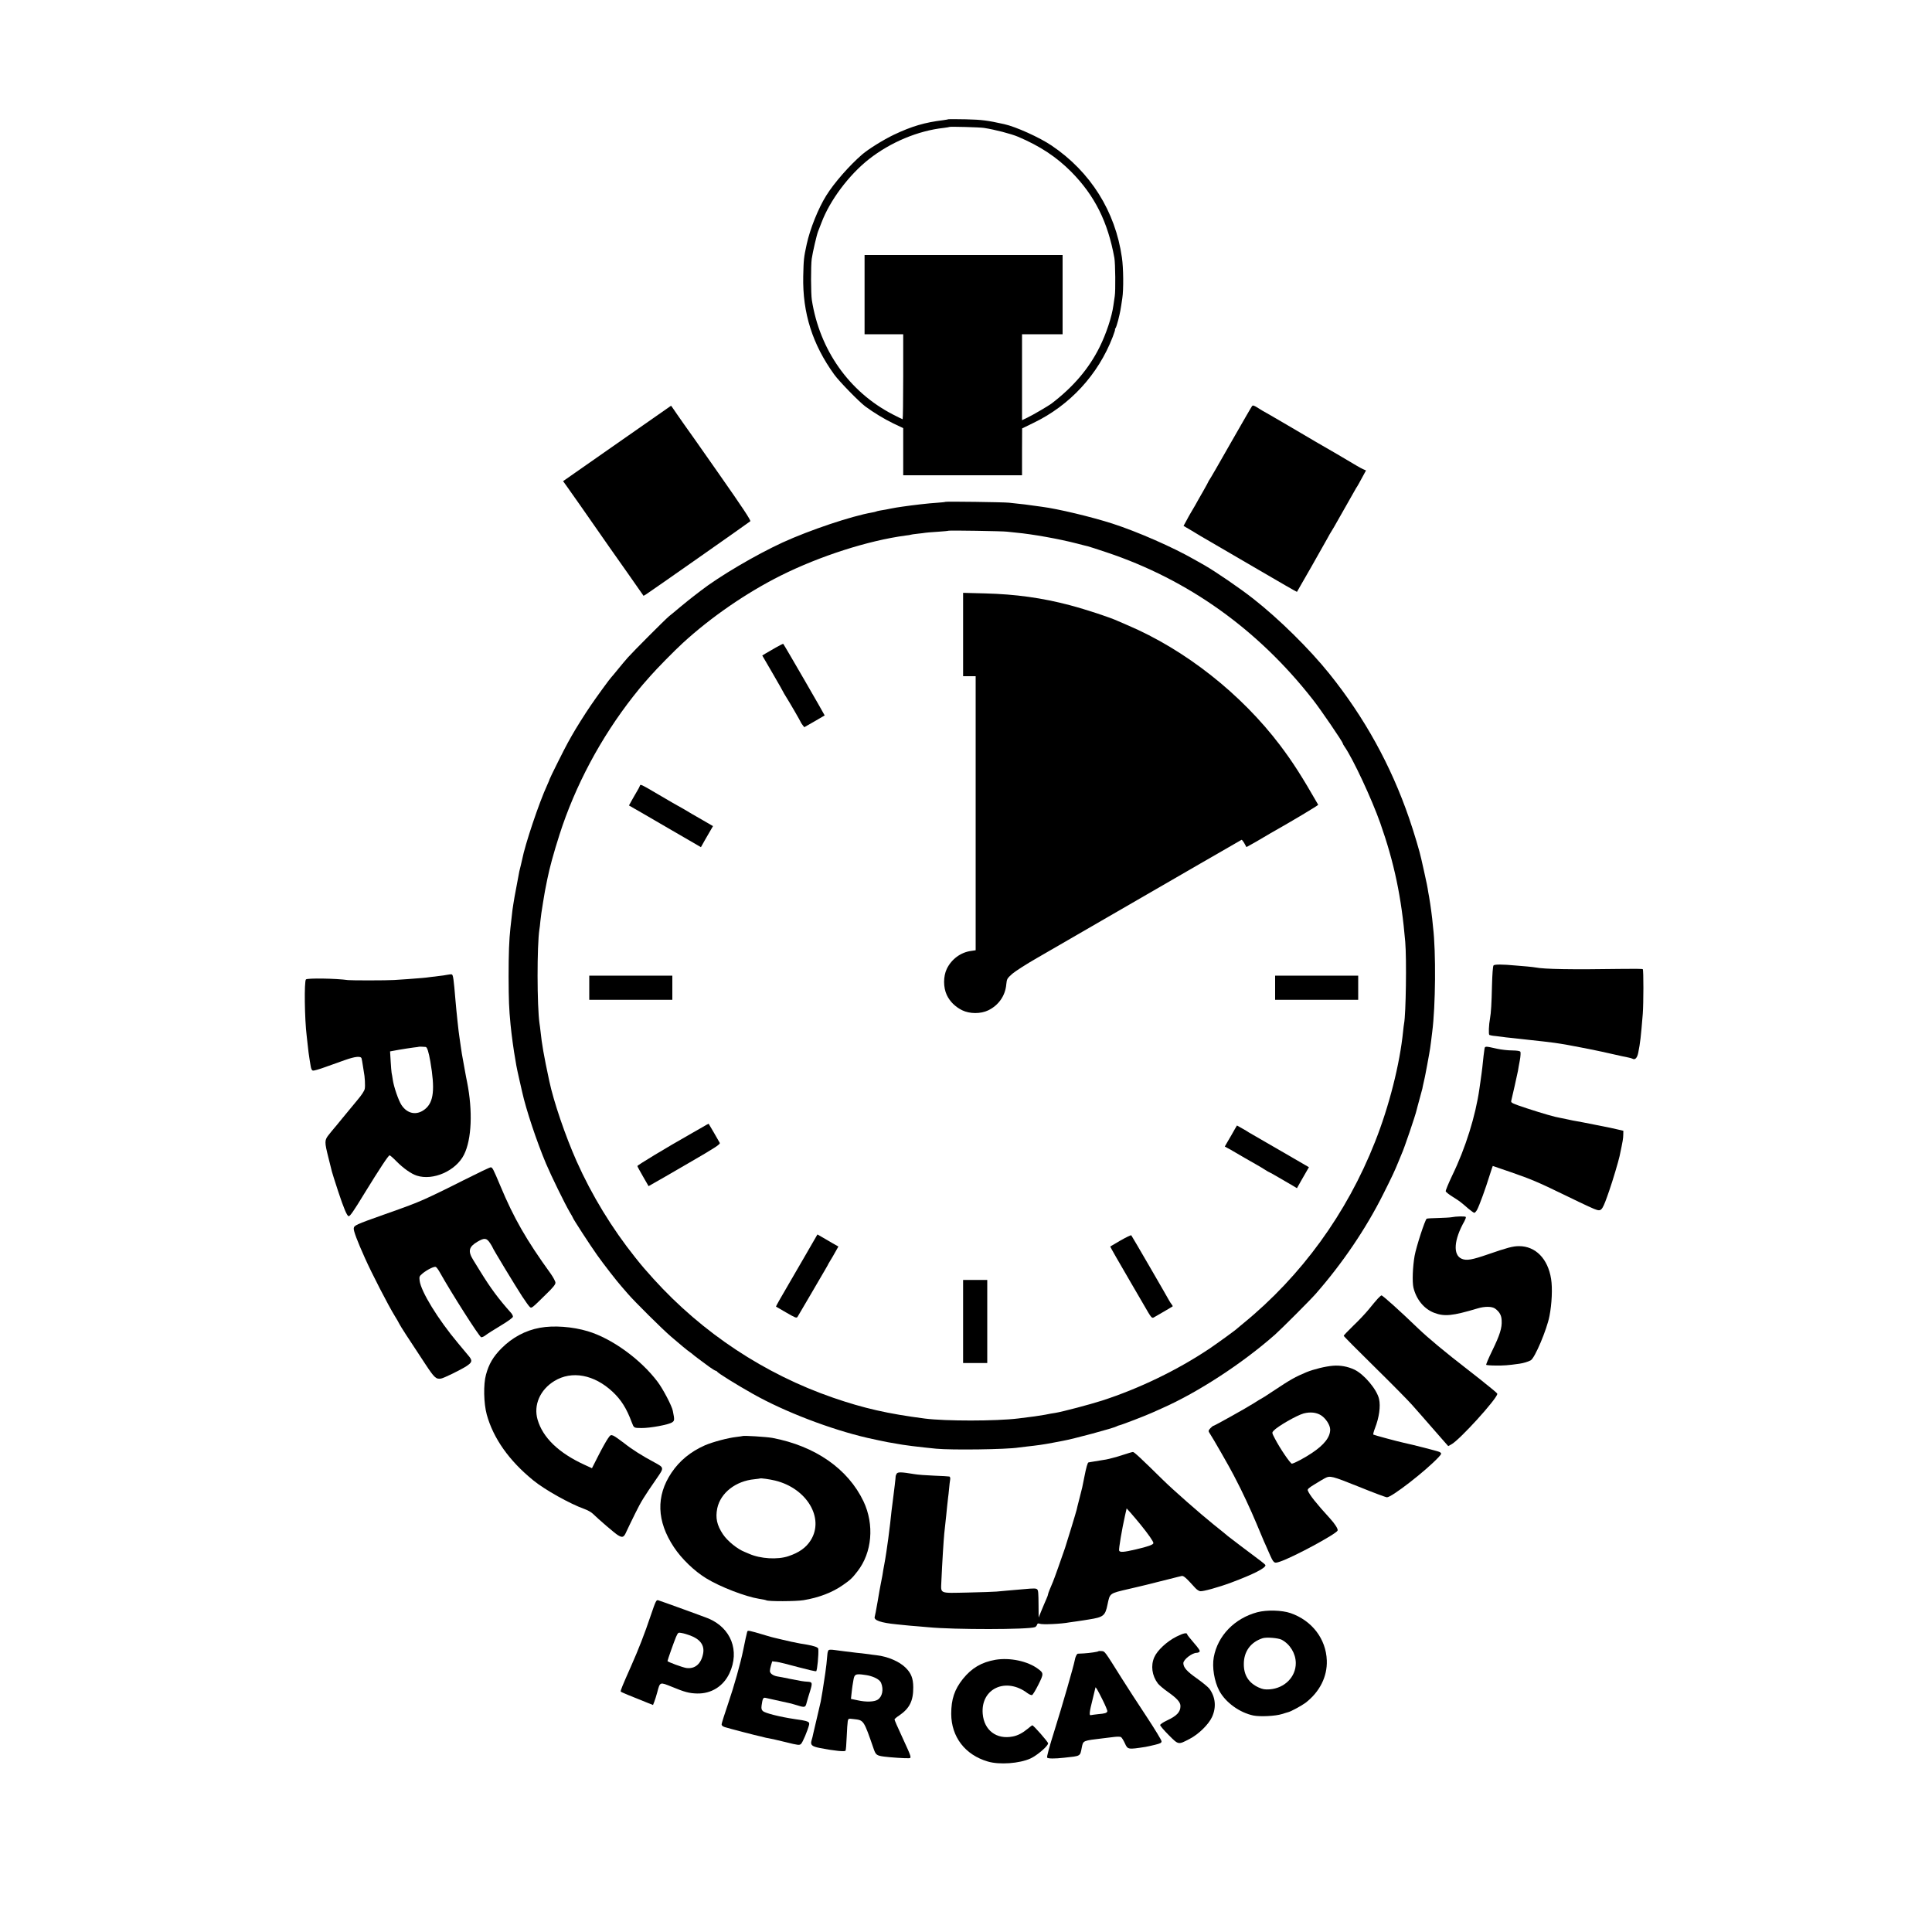 <?xml version="1.0" standalone="no"?>
<!DOCTYPE svg PUBLIC "-//W3C//DTD SVG 20010904//EN"
 "http://www.w3.org/TR/2001/REC-SVG-20010904/DTD/svg10.dtd">
<svg version="1.0" xmlns="http://www.w3.org/2000/svg"
 width="2000pt" height="2000pt" viewBox="0 0 2000 2000"
 preserveAspectRatio="xMidYMid meet">
<g transform="translate(0,2000) scale(0.1,-0.1)"
fill="#000000" stroke="none">
<path d="M9819 18766 c-2 -2 -26 -6 -54 -10 -191 -23 -327 -63 -512 -151 -107
-51 -263 -148 -328 -204 -132 -114 -291 -295 -372 -426 -81 -129 -168 -345
-202 -503 -30 -137 -32 -157 -36 -332 -8 -380 96 -707 323 -1020 52 -71 255
-279 319 -327 85 -63 199 -132 290 -176 l103 -49 0 -244 0 -244 615 0 615 0 0
243 1 242 117 57 c378 182 670 499 821 891 16 42 27 77 24 77 -3 0 -1 6 5 13
5 6 17 43 27 81 24 98 23 95 43 228 14 90 12 314 -4 422 -68 478 -325 888
-729 1160 -123 83 -370 195 -490 221 -175 39 -232 46 -396 50 -97 2 -178 2
-180 1z m366 -90 c112 -17 282 -61 355 -92 228 -97 397 -209 551 -364 242
-246 377 -516 445 -890 10 -56 13 -340 4 -395 -4 -27 -11 -71 -14 -96 -16
-118 -75 -296 -144 -434 -111 -222 -270 -409 -497 -583 -29 -22 -198 -121
-247 -144 l-58 -28 0 445 0 445 210 0 210 0 0 410 0 410 -1025 0 -1025 0 0
-410 0 -410 200 0 200 0 0 -440 c0 -242 -3 -440 -6 -440 -3 0 -49 23 -102 50
-451 233 -757 667 -838 1185 -10 66 -11 355 -1 426 9 65 53 254 66 284 5 11
20 52 35 90 86 230 284 494 491 657 224 176 509 295 775 324 30 4 57 8 59 10
6 5 313 -3 356 -10z"/>
<path d="M12961 15796 c-6 -7 -105 -179 -221 -382 -115 -203 -214 -374 -220
-381 -5 -7 -10 -14 -10 -17 0 -2 -25 -49 -56 -103 -31 -54 -68 -118 -81 -143
-14 -25 -35 -61 -47 -80 -11 -19 -33 -57 -47 -85 l-27 -49 82 -48 c44 -27 88
-53 96 -58 8 -5 58 -34 110 -64 52 -30 272 -158 489 -285 217 -127 396 -230
397 -228 4 4 288 503 317 557 16 30 33 60 37 65 4 6 17 27 29 48 31 55 56 99
129 227 36 63 74 131 85 150 10 19 23 40 27 45 4 6 26 45 49 88 l42 77 -28 12
c-15 7 -46 23 -67 36 -37 23 -361 213 -431 252 -16 10 -142 83 -279 164 -137
80 -250 146 -252 146 -2 0 -28 16 -58 35 -44 28 -56 32 -65 21z"/>
<path d="M6387 15409 l-558 -390 34 -47 c28 -38 201 -285 443 -633 21 -30 110
-157 198 -281 l158 -226 27 16 c46 29 1065 744 1078 756 8 8 -74 133 -332 501
-189 270 -347 495 -352 500 -5 6 -37 52 -72 103 -34 50 -63 92 -64 92 -1 0
-253 -176 -560 -391z"/>
<path d="M9788 14805 c-2 -2 -44 -7 -93 -10 -75 -4 -254 -25 -355 -40 -14 -2
-41 -6 -60 -9 -19 -3 -46 -8 -60 -11 -14 -2 -36 -7 -50 -10 -14 -2 -40 -7 -59
-10 -19 -3 -37 -8 -41 -10 -4 -2 -22 -7 -41 -10 -214 -37 -646 -182 -928 -311
-278 -128 -657 -351 -852 -503 -25 -20 -61 -47 -79 -61 -19 -14 -74 -59 -124
-100 -50 -42 -104 -87 -121 -100 -42 -35 -371 -365 -425 -426 -25 -28 -72 -84
-105 -125 -33 -41 -63 -76 -66 -79 -12 -10 -157 -209 -215 -295 -61 -89 -153
-236 -193 -307 -12 -21 -31 -55 -42 -75 -30 -52 -189 -371 -189 -378 0 -4 -12
-32 -26 -63 -83 -179 -229 -614 -259 -771 -2 -9 -8 -34 -13 -56 -6 -22 -13
-51 -16 -65 -2 -14 -16 -83 -29 -155 -14 -71 -29 -155 -33 -185 -4 -30 -8 -57
-9 -60 -1 -4 -8 -67 -21 -185 -14 -126 -19 -268 -19 -505 1 -247 4 -329 20
-495 10 -105 34 -281 50 -365 3 -14 7 -41 10 -60 3 -19 17 -84 31 -145 14 -60
27 -118 29 -127 40 -183 151 -515 247 -743 54 -128 195 -416 246 -503 18 -29
32 -55 32 -57 0 -10 184 -293 252 -388 65 -92 204 -271 254 -327 12 -14 41
-47 65 -75 70 -81 357 -366 445 -441 101 -87 171 -145 198 -163 12 -8 23 -17
26 -20 6 -7 86 -67 172 -130 31 -22 61 -41 67 -41 5 0 11 -3 13 -8 6 -14 204
-137 373 -232 326 -184 804 -367 1185 -455 8 -2 58 -13 110 -24 96 -20 109
-23 190 -36 25 -4 54 -9 64 -11 28 -5 163 -22 223 -28 29 -3 85 -9 125 -13
157 -15 725 -8 851 12 12 2 49 6 82 10 117 13 169 20 270 39 44 9 91 17 105
20 109 19 531 133 561 151 5 4 17 8 26 10 25 5 267 98 338 130 33 15 80 36
105 47 373 165 831 464 1170 763 64 57 367 360 420 421 278 317 522 678 700
1034 89 177 118 239 155 330 14 36 30 74 35 85 24 50 143 400 155 455 2 8 14
56 28 105 14 50 28 101 31 115 2 14 10 48 16 75 6 28 14 61 16 75 3 14 11 59
19 100 8 41 17 91 20 110 3 19 7 46 10 60 2 14 7 48 10 75 3 28 8 68 11 90 35
267 40 830 9 1086 -2 19 -6 59 -9 89 -4 30 -8 66 -10 80 -2 14 -7 46 -10 71
-4 25 -9 59 -12 75 -3 16 -7 38 -9 49 -6 43 -18 105 -42 210 -14 61 -27 119
-29 129 -14 70 -76 278 -127 426 -188 547 -462 1043 -825 1495 -208 259 -523
569 -787 776 -138 109 -389 280 -505 347 -19 11 -69 39 -110 62 -218 125 -585
286 -845 370 -214 69 -565 153 -730 174 -22 3 -71 10 -110 15 -38 6 -97 13
-130 16 -33 3 -78 8 -100 11 -48 6 -651 14 -657 9z m637 -309 c17 -2 59 -7 95
-10 165 -15 446 -65 630 -113 52 -14 102 -26 111 -28 9 -2 97 -30 195 -63 843
-282 1565 -797 2132 -1521 79 -99 312 -441 312 -456 0 -4 8 -19 18 -33 88
-126 282 -542 371 -794 144 -409 219 -766 258 -1228 15 -179 7 -747 -12 -845
-2 -11 -7 -47 -10 -80 -34 -340 -145 -778 -291 -1146 -292 -741 -762 -1387
-1364 -1879 -30 -25 -57 -47 -60 -50 -12 -14 -204 -153 -288 -210 -333 -223
-728 -414 -1114 -539 -128 -41 -409 -115 -482 -127 -39 -6 -59 -9 -106 -19
-55 -10 -143 -23 -280 -39 -232 -28 -752 -28 -965 -1 -386 50 -635 107 -951
216 -709 245 -1352 670 -1859 1230 -90 100 -110 123 -187 219 -243 304 -452
647 -609 999 -117 263 -238 618 -283 831 -58 271 -76 377 -91 518 -3 26 -7 61
-10 77 -26 177 -27 808 -1 975 3 14 7 52 10 85 7 63 11 92 27 190 6 33 12 74
15 90 3 17 9 53 15 80 6 28 13 61 15 75 23 115 64 266 126 460 162 506 427
1003 763 1431 44 56 89 111 100 123 11 12 47 53 80 91 64 73 244 257 335 340
289 265 654 517 1011 696 406 203 909 364 1294 415 28 3 52 7 55 9 3 2 34 6
70 10 36 4 72 8 80 10 9 2 65 6 125 10 61 4 112 9 114 11 5 5 571 -4 606 -10z"/>
<path d="M9970 13431 l0 -431 65 0 65 0 0 -1419 0 -1418 -47 -7 c-108 -14
-204 -86 -252 -186 -37 -78 -37 -191 0 -270 32 -68 87 -122 159 -158 78 -38
191 -39 270 -1 107 52 177 151 187 269 6 57 8 61 63 110 32 27 145 100 252
161 106 62 436 252 733 424 297 172 729 421 960 555 231 133 423 244 427 246
4 2 17 -14 29 -35 l22 -40 51 28 c28 15 76 43 106 61 30 18 71 42 90 53 227
128 499 291 496 296 -173 301 -263 441 -394 615 -403 533 -984 991 -1582 1245
-41 18 -84 36 -95 41 -81 38 -327 119 -500 165 -287 76 -563 114 -877 122
l-228 6 0 -432z"/>
<path d="M8030 13296 c-41 -23 -89 -52 -107 -62 l-32 -20 110 -189 c60 -103
109 -190 109 -192 0 -2 12 -22 27 -46 38 -60 153 -259 153 -264 0 -3 8 -15 18
-28 l18 -23 105 60 c57 33 105 61 106 62 2 2 -421 734 -429 741 -2 2 -37 -16
-78 -39z"/>
<path d="M6623 11863 c-4 -10 -16 -34 -28 -53 -12 -19 -35 -61 -53 -92 l-31
-56 57 -33 c31 -18 66 -38 77 -44 11 -6 135 -78 275 -160 140 -81 273 -158
295 -171 l41 -24 38 68 c21 37 50 86 63 109 l24 41 -98 57 c-54 31 -105 60
-113 65 -52 32 -153 90 -155 90 -2 0 -76 43 -166 96 -227 133 -218 129 -226
107z"/>
<path d="M6100 9775 l0 -125 430 0 430 0 0 125 0 125 -430 0 -430 0 0 -125z"/>
<path d="M13200 9775 l0 -125 430 0 430 0 0 125 0 125 -430 0 -430 0 0 -125z"/>
<path d="M7265 8328 c-39 -22 -88 -50 -110 -63 -260 -147 -559 -328 -557 -336
1 -6 28 -55 59 -109 l57 -99 40 23 c23 12 191 109 373 215 280 162 331 196
324 210 -12 22 -112 195 -115 198 -1 1 -33 -16 -71 -39z"/>
<path d="M12786 8317 c-10 -18 -27 -48 -38 -67 -11 -19 -31 -54 -45 -77 l-24
-42 33 -18 c18 -9 41 -22 50 -28 35 -21 204 -119 248 -143 25 -14 63 -37 85
-51 22 -14 42 -26 45 -26 3 0 48 -26 100 -56 52 -31 116 -68 141 -82 l45 -27
41 73 c22 39 50 88 62 108 l21 36 -267 155 c-148 86 -286 166 -308 178 -22 12
-44 25 -50 29 -5 5 -35 22 -65 39 l-55 31 -19 -32z"/>
<path d="M8339 7008 c-67 -117 -144 -249 -170 -293 -94 -160 -138 -239 -136
-241 1 -1 49 -29 107 -62 94 -54 105 -59 116 -44 6 9 68 115 138 235 70 120
136 232 146 250 11 18 23 39 27 47 3 8 16 31 28 50 12 19 36 60 53 91 l31 55
-67 38 c-37 22 -86 50 -108 63 l-42 24 -123 -213z"/>
<path d="M11600 7159 c-58 -34 -106 -62 -107 -63 -2 -1 92 -166 212 -371 32
-55 94 -162 138 -237 74 -129 80 -137 101 -126 27 15 190 110 195 114 2 2 -2
12 -10 21 -8 10 -19 27 -25 38 -24 45 -387 671 -393 677 -3 4 -53 -20 -111
-53z"/>
<path d="M9970 6320 l0 -430 125 0 125 0 0 430 0 430 -125 0 -125 0 0 -430z"/>
<path d="M15461 10006 c-7 -8 -13 -94 -16 -207 -4 -185 -10 -284 -20 -339 -13
-69 -17 -168 -7 -174 6 -3 35 -9 64 -11 29 -3 62 -7 73 -9 11 -2 49 -7 85 -10
36 -4 81 -9 100 -11 19 -2 60 -7 90 -10 77 -8 230 -25 260 -30 86 -12 180 -29
285 -50 66 -13 131 -26 145 -29 14 -2 88 -19 165 -36 77 -18 154 -34 170 -37
17 -3 37 -9 45 -13 26 -15 48 8 59 62 21 105 27 161 47 403 8 107 9 453 0 462
-3 4 -102 5 -219 3 -527 -8 -799 -3 -892 15 -11 2 -49 7 -85 10 -36 3 -90 8
-120 10 -136 13 -219 13 -229 1z"/>
<path d="M4630 9909 c-19 -4 -60 -10 -90 -13 -30 -4 -71 -9 -90 -11 -19 -3
-55 -7 -80 -9 -65 -6 -235 -18 -289 -21 -77 -5 -444 -5 -478 -1 -127 18 -421
22 -436 7 -19 -20 -14 -412 8 -586 2 -16 7 -57 10 -90 6 -59 12 -106 20 -154
2 -13 7 -43 11 -67 4 -28 12 -44 23 -47 9 -2 66 14 126 36 61 21 153 54 205
73 107 38 166 44 173 17 3 -10 8 -40 12 -66 4 -27 9 -59 11 -70 11 -51 16
-147 10 -178 -4 -22 -33 -66 -79 -120 -39 -48 -108 -131 -152 -184 -44 -54
-84 -103 -90 -109 -5 -6 -28 -33 -49 -60 -48 -59 -48 -74 -6 -241 17 -66 33
-131 36 -144 3 -13 32 -104 64 -202 60 -182 93 -259 110 -259 14 0 50 51 165
240 155 252 246 390 258 390 6 0 39 -29 73 -64 71 -71 150 -127 208 -146 169
-55 405 49 489 216 80 159 92 453 32 754 -3 14 -7 36 -10 50 -3 14 -8 41 -11
60 -3 19 -12 67 -19 105 -8 39 -19 106 -25 151 -6 44 -13 91 -15 105 -6 29
-32 275 -40 374 -18 216 -24 263 -38 268 -7 2 -28 0 -47 -4z m-223 -747 c15
-3 30 -49 48 -151 49 -288 35 -418 -53 -491 -85 -70 -184 -53 -246 41 -30 45
-80 189 -90 262 -4 27 -9 59 -12 70 -2 12 -7 67 -10 123 l-6 100 93 17 c52 9
119 19 149 23 30 3 56 7 57 8 2 2 51 0 70 -2z"/>
<path d="M15366 9132 c-5 -35 -10 -71 -21 -182 -5 -40 -8 -67 -20 -150 -2 -14
-7 -45 -10 -70 -40 -282 -144 -615 -281 -897 -40 -84 -71 -159 -68 -166 3 -8
36 -34 75 -58 71 -45 78 -50 162 -123 27 -22 53 -41 59 -41 6 0 19 14 28 30
23 41 91 229 129 353 18 56 33 102 34 102 1 0 86 -29 187 -64 205 -71 282
-103 545 -231 249 -121 319 -153 349 -161 47 -11 58 7 125 201 35 100 95 302
107 357 35 166 37 179 38 223 l1 39 -55 13 c-30 7 -66 15 -80 18 -14 2 -90 18
-170 34 -80 16 -162 32 -182 35 -21 3 -59 11 -85 17 -27 6 -61 13 -78 16 -56
9 -179 44 -347 99 -154 51 -168 58 -164 77 3 12 18 81 35 152 16 72 32 144 35
160 2 17 11 65 19 107 8 42 10 83 6 90 -6 9 -33 13 -86 14 -43 0 -112 8 -153
17 -135 30 -128 30 -134 -11z"/>
<path d="M4790 7778 c-151 -77 -329 -163 -395 -192 -107 -47 -167 -70 -425
-161 -285 -101 -305 -110 -308 -141 -3 -26 36 -130 116 -308 71 -159 241 -489
310 -601 17 -27 38 -63 46 -80 15 -29 75 -123 271 -419 91 -138 109 -155 160
-147 28 4 198 87 261 127 60 39 66 56 32 100 -26 32 -31 38 -120 144 -203 242
-381 531 -394 643 -5 41 -3 46 30 74 47 39 120 75 137 68 8 -3 27 -29 43 -58
118 -211 407 -665 427 -670 8 -2 28 7 45 20 16 13 86 58 157 100 78 47 127 83
127 93 0 9 -8 25 -17 36 -134 150 -214 258 -324 437 -30 48 -62 100 -71 115
-56 91 -45 135 45 188 72 42 94 40 131 -16 14 -22 26 -42 26 -45 0 -9 238
-402 306 -506 35 -53 70 -102 79 -109 18 -15 18 -16 167 131 73 70 98 102 98
120 0 14 -22 55 -50 95 -251 347 -382 576 -520 907 -74 176 -82 192 -100 193
-8 1 -139 -62 -290 -138z"/>
<path d="M15024 7399 c-16 -3 -78 -6 -139 -8 -60 -1 -112 -4 -116 -7 -17 -10
-108 -290 -125 -384 -20 -114 -26 -270 -12 -330 30 -123 110 -220 214 -260
108 -41 190 -32 449 45 75 23 151 22 183 -2 45 -34 65 -68 67 -122 5 -77 -19
-151 -96 -310 -39 -79 -67 -146 -64 -150 4 -3 48 -7 98 -7 82 -1 128 2 247 19
42 6 90 21 116 35 42 22 167 318 194 458 25 128 32 289 17 384 -33 210 -161
340 -332 340 -64 0 -122 -16 -322 -85 -165 -57 -221 -67 -271 -46 -93 39 -82
197 28 390 10 19 17 38 14 43 -6 9 -100 7 -150 -3z"/>
<path d="M14264 6558 c-17 -18 -58 -67 -91 -108 -33 -41 -106 -119 -162 -172
-55 -54 -101 -101 -101 -106 0 -5 143 -149 318 -321 174 -171 351 -350 392
-397 41 -47 82 -93 90 -102 8 -9 49 -56 90 -103 41 -47 101 -115 133 -152 l59
-67 31 17 c83 42 477 476 477 524 0 7 -49 48 -180 152 -14 11 -82 65 -120 94
-242 187 -412 329 -516 428 -192 185 -370 345 -383 345 -4 0 -21 -15 -37 -32z"/>
<path d="M5590 6255 c-151 -27 -288 -101 -400 -214 -85 -86 -129 -161 -159
-271 -28 -100 -24 -297 8 -414 68 -246 231 -477 482 -681 117 -96 378 -242
526 -295 34 -12 74 -34 90 -50 59 -58 229 -204 258 -221 50 -31 63 -25 91 39
14 31 55 115 90 186 62 125 86 164 224 364 75 108 75 109 -21 161 -133 71
-237 137 -320 203 -48 37 -98 72 -112 77 -24 9 -29 7 -55 -32 -16 -23 -60
-101 -97 -174 l-67 -132 -76 35 c-267 122 -433 281 -487 468 -44 151 26 310
174 400 180 110 412 67 603 -112 88 -82 145 -173 198 -316 23 -59 20 -58 100
-59 89 -1 280 34 318 59 25 17 26 25 7 119 -10 52 -102 227 -157 300 -176 234
-475 450 -723 524 -159 48 -355 62 -495 36z"/>
<path d="M13800 5862 c-78 -6 -200 -36 -276 -67 -115 -48 -164 -75 -347 -197
-64 -43 -119 -78 -122 -78 -2 0 -35 -20 -72 -44 -75 -48 -411 -236 -422 -236
-4 0 -18 -11 -31 -25 -20 -21 -22 -29 -13 -43 31 -45 219 -373 254 -443 5 -10
14 -29 21 -41 58 -108 159 -325 213 -455 36 -87 72 -171 79 -188 8 -16 30 -68
51 -115 51 -116 52 -117 115 -96 136 45 583 286 597 322 6 16 -28 69 -78 124
-141 154 -215 247 -231 291 -5 13 13 29 75 66 45 28 91 55 103 61 53 28 72 23
349 -88 150 -61 281 -110 293 -110 49 0 401 273 534 415 33 36 34 41 8 55 -15
8 -285 77 -371 95 -58 12 -305 79 -312 84 -4 4 4 34 17 67 43 111 59 226 42
301 -22 99 -155 257 -256 305 -69 32 -144 46 -220 40z m-125 -513 c50 -32 95
-102 95 -148 0 -78 -62 -158 -190 -243 -71 -48 -178 -105 -206 -110 -14 -3
-124 158 -176 259 -32 61 -32 62 -14 82 42 46 239 159 311 179 69 18 132 11
180 -19z"/>
<path d="M7687 5134 c-1 -1 -29 -5 -62 -9 -90 -10 -247 -52 -328 -87 -149 -66
-263 -160 -346 -284 -162 -241 -153 -502 25 -770 80 -121 212 -248 335 -323
143 -88 405 -189 548 -212 35 -5 68 -12 73 -15 21 -13 306 -12 386 1 158 26
299 80 407 156 78 54 97 72 151 142 152 194 177 484 63 725 -161 337 -500 573
-944 657 -62 11 -300 26 -308 19z m338 -461 c327 -80 511 -388 368 -617 -48
-77 -121 -129 -233 -166 -111 -37 -287 -27 -405 25 -16 7 -37 15 -45 19 -77
30 -179 113 -226 183 -63 95 -79 169 -59 269 34 160 191 283 385 301 30 3 56
7 58 8 6 5 100 -8 157 -22z"/>
<path d="M11625 4939 c-49 -16 -100 -31 -113 -33 -12 -3 -30 -7 -40 -10 -9 -3
-34 -7 -54 -10 -51 -8 -110 -18 -128 -21 -8 -2 -18 -4 -22 -4 -9 -1 -24 -52
-43 -151 -23 -115 -20 -105 -45 -200 -12 -47 -24 -93 -26 -102 -2 -10 -6 -26
-8 -35 -6 -26 -105 -351 -121 -398 -29 -86 -116 -331 -125 -350 -29 -67 -50
-119 -50 -127 0 -6 -7 -26 -16 -46 -23 -52 -30 -70 -58 -137 l-24 -60 -1 125
c-1 134 -3 155 -14 167 -12 11 -31 12 -139 2 -57 -5 -134 -11 -173 -15 -38 -3
-88 -8 -110 -10 -22 -2 -156 -7 -297 -10 -300 -6 -278 -16 -273 116 9 202 23
423 30 495 8 80 16 147 20 185 2 19 7 64 10 100 4 36 8 76 10 90 2 14 7 54 10
90 3 36 8 77 11 93 3 17 -1 29 -8 32 -7 2 -78 6 -158 9 -80 3 -172 10 -205 16
-137 23 -172 23 -183 4 -6 -11 -10 -21 -10 -24 1 -8 -17 -162 -32 -275 -9 -67
-12 -91 -25 -215 -3 -30 -8 -66 -10 -80 -2 -14 -7 -50 -10 -80 -7 -57 -31
-216 -40 -260 -3 -14 -8 -41 -11 -60 -4 -31 -13 -81 -29 -160 -3 -14 -17 -90
-30 -170 -14 -80 -27 -150 -30 -157 -12 -36 64 -62 226 -78 35 -3 80 -8 99
-10 19 -2 71 -7 115 -10 44 -4 96 -8 115 -10 268 -26 1035 -25 1104 1 8 3 18
14 21 24 5 15 11 17 28 11 29 -11 223 -2 306 14 10 2 42 6 71 10 29 4 62 9 74
11 11 2 36 6 56 9 153 24 171 38 195 155 25 119 18 114 220 161 50 11 135 32
190 45 55 14 107 27 115 29 8 2 53 13 100 25 47 12 93 24 103 26 10 2 27 6 38
9 20 7 48 -19 141 -122 15 -17 38 -33 52 -35 27 -5 192 41 321 89 232 87 356
150 355 180 0 4 -22 24 -48 43 -26 19 -51 38 -57 43 -5 4 -71 53 -145 109 -74
56 -137 104 -140 107 -3 4 -70 58 -150 122 -141 114 -410 350 -515 453 -241
237 -305 296 -317 295 -7 0 -53 -13 -103 -30z m184 -724 c80 -99 131 -172 131
-189 0 -16 -55 -36 -180 -65 -128 -30 -168 -33 -175 -12 -5 17 30 225 62 366
l16 70 44 -49 c24 -27 70 -82 102 -121z"/>
<path d="M6737 3278 c-66 -196 -125 -347 -205 -528 -88 -198 -111 -254 -106
-261 3 -6 92 -43 286 -120 l48 -19 13 33 c7 17 21 62 31 99 29 109 25 107 152
56 130 -54 180 -67 259 -69 148 -4 274 75 337 211 107 231 16 466 -217 565
-44 18 -487 179 -521 189 -20 6 -26 -6 -77 -156z m409 -209 c104 -39 148 -102
133 -185 -20 -108 -84 -163 -174 -151 -40 6 -195 63 -195 72 0 10 70 207 88
249 22 48 22 48 59 41 20 -3 60 -15 89 -26z"/>
<path d="M13015 3310 c-235 -63 -409 -242 -450 -465 -19 -103 5 -250 57 -348
65 -121 210 -226 353 -256 69 -14 229 -6 295 15 30 10 60 18 66 20 25 5 139
67 178 96 147 113 227 271 221 439 -8 223 -153 413 -375 490 -90 31 -247 35
-345 9z m252 -284 c87 -46 146 -142 147 -241 1 -144 -115 -261 -270 -273 -51
-3 -71 0 -116 20 -103 48 -153 128 -152 243 0 129 71 226 194 266 39 13 161 3
197 -15z"/>
<path d="M7735 3108 c-4 -11 -26 -111 -41 -188 -27 -135 -97 -382 -154 -548
-38 -112 -70 -212 -70 -222 0 -12 11 -22 33 -29 37 -12 339 -91 369 -96 11 -2
27 -6 36 -9 9 -3 33 -8 52 -11 19 -3 98 -21 175 -40 128 -32 141 -33 157 -18
17 15 68 137 83 195 9 36 -6 42 -154 63 -147 22 -299 60 -324 82 -14 14 -17
26 -13 58 10 71 16 84 40 79 17 -3 147 -32 266 -59 8 -2 38 -11 65 -19 76 -24
83 -22 95 27 6 23 22 78 36 121 26 86 24 94 -26 97 -41 2 -70 7 -180 29 -58
12 -118 24 -135 26 -43 8 -75 31 -75 56 0 11 5 39 12 61 l12 39 45 -5 c25 -3
126 -28 223 -55 98 -26 182 -46 187 -42 11 6 27 175 22 231 -1 16 -42 31 -126
45 -41 6 -82 14 -100 18 -5 2 -28 6 -50 10 -22 5 -67 15 -100 23 -33 8 -69 17
-80 19 -11 2 -51 13 -90 25 -181 54 -184 54 -190 37z"/>
<path d="M12179 3058 c-98 -49 -199 -142 -230 -214 -38 -86 -24 -190 37 -271
13 -17 60 -57 103 -87 96 -68 131 -107 131 -147 0 -62 -37 -101 -141 -150 -39
-18 -69 -39 -69 -47 0 -8 40 -55 89 -104 102 -102 97 -101 216 -39 93 48 196
149 232 227 46 101 36 206 -28 293 -12 16 -70 64 -129 106 -104 73 -140 114
-140 158 0 37 90 107 138 107 10 0 23 5 29 11 9 9 -6 32 -58 92 -38 44 -69 83
-69 87 0 22 -38 15 -111 -22z"/>
<path d="M8579 2919 c-6 -4 -13 -24 -14 -45 -3 -47 -16 -162 -21 -189 -2 -11
-6 -38 -9 -60 -3 -22 -12 -80 -20 -130 -9 -49 -17 -99 -19 -110 -2 -11 -18
-81 -36 -155 -18 -74 -36 -153 -41 -175 -4 -22 -12 -54 -18 -72 -14 -47 3 -62
89 -79 150 -29 256 -39 263 -27 4 6 9 71 12 144 3 74 8 147 11 162 6 27 6 28
62 21 105 -12 102 -7 208 -313 20 -57 31 -65 104 -75 68 -9 221 -19 258 -17
30 1 28 10 -58 196 -62 134 -90 198 -90 206 0 4 21 23 48 40 108 74 147 151
146 294 -1 90 -21 143 -78 200 -65 65 -186 117 -301 130 -33 4 -67 8 -75 10
-8 1 -44 6 -80 10 -36 3 -76 8 -90 10 -14 2 -51 7 -83 10 -32 4 -80 10 -107
14 -27 4 -54 5 -61 0z m431 -269 c59 -17 99 -43 111 -71 28 -68 13 -143 -35
-174 -35 -23 -120 -26 -205 -7 l-72 15 6 56 c3 31 8 67 10 81 3 14 7 41 10 60
9 54 21 62 84 56 31 -3 72 -10 91 -16z"/>
<path d="M11370 2906 c-7 -6 -86 -18 -150 -22 -30 -1 -58 -3 -62 -3 -11 -1
-27 -34 -32 -67 -11 -60 -129 -470 -210 -728 -53 -168 -82 -274 -76 -281 9
-11 77 -12 175 -1 176 19 165 12 184 108 15 71 8 68 226 94 28 3 76 9 107 13
31 4 63 4 72 -1 8 -4 26 -33 40 -63 30 -67 32 -67 213 -39 18 3 63 13 100 22
56 14 68 20 67 37 0 11 -70 126 -155 255 -86 129 -200 306 -255 393 -182 290
-176 282 -209 285 -17 2 -33 1 -35 -2z m43 -501 c30 -60 53 -115 50 -121 -6
-17 -24 -23 -96 -29 -34 -4 -68 -8 -74 -10 -20 -7 -16 32 17 161 16 66 30 121
30 124 0 14 25 -28 73 -125z"/>
<path d="M10305 2818 c-144 -25 -246 -85 -337 -198 -87 -109 -121 -210 -121
-362 1 -238 143 -424 378 -493 120 -36 330 -21 444 32 69 32 181 129 181 156
0 15 -151 187 -164 187 -2 0 -23 -16 -47 -36 -53 -44 -103 -70 -154 -80 -169
-34 -298 64 -312 235 -22 262 241 383 464 213 18 -13 39 -22 47 -19 8 3 37 51
65 107 56 112 56 120 -2 163 -107 81 -292 120 -442 95z"/>
</g>
</svg>
